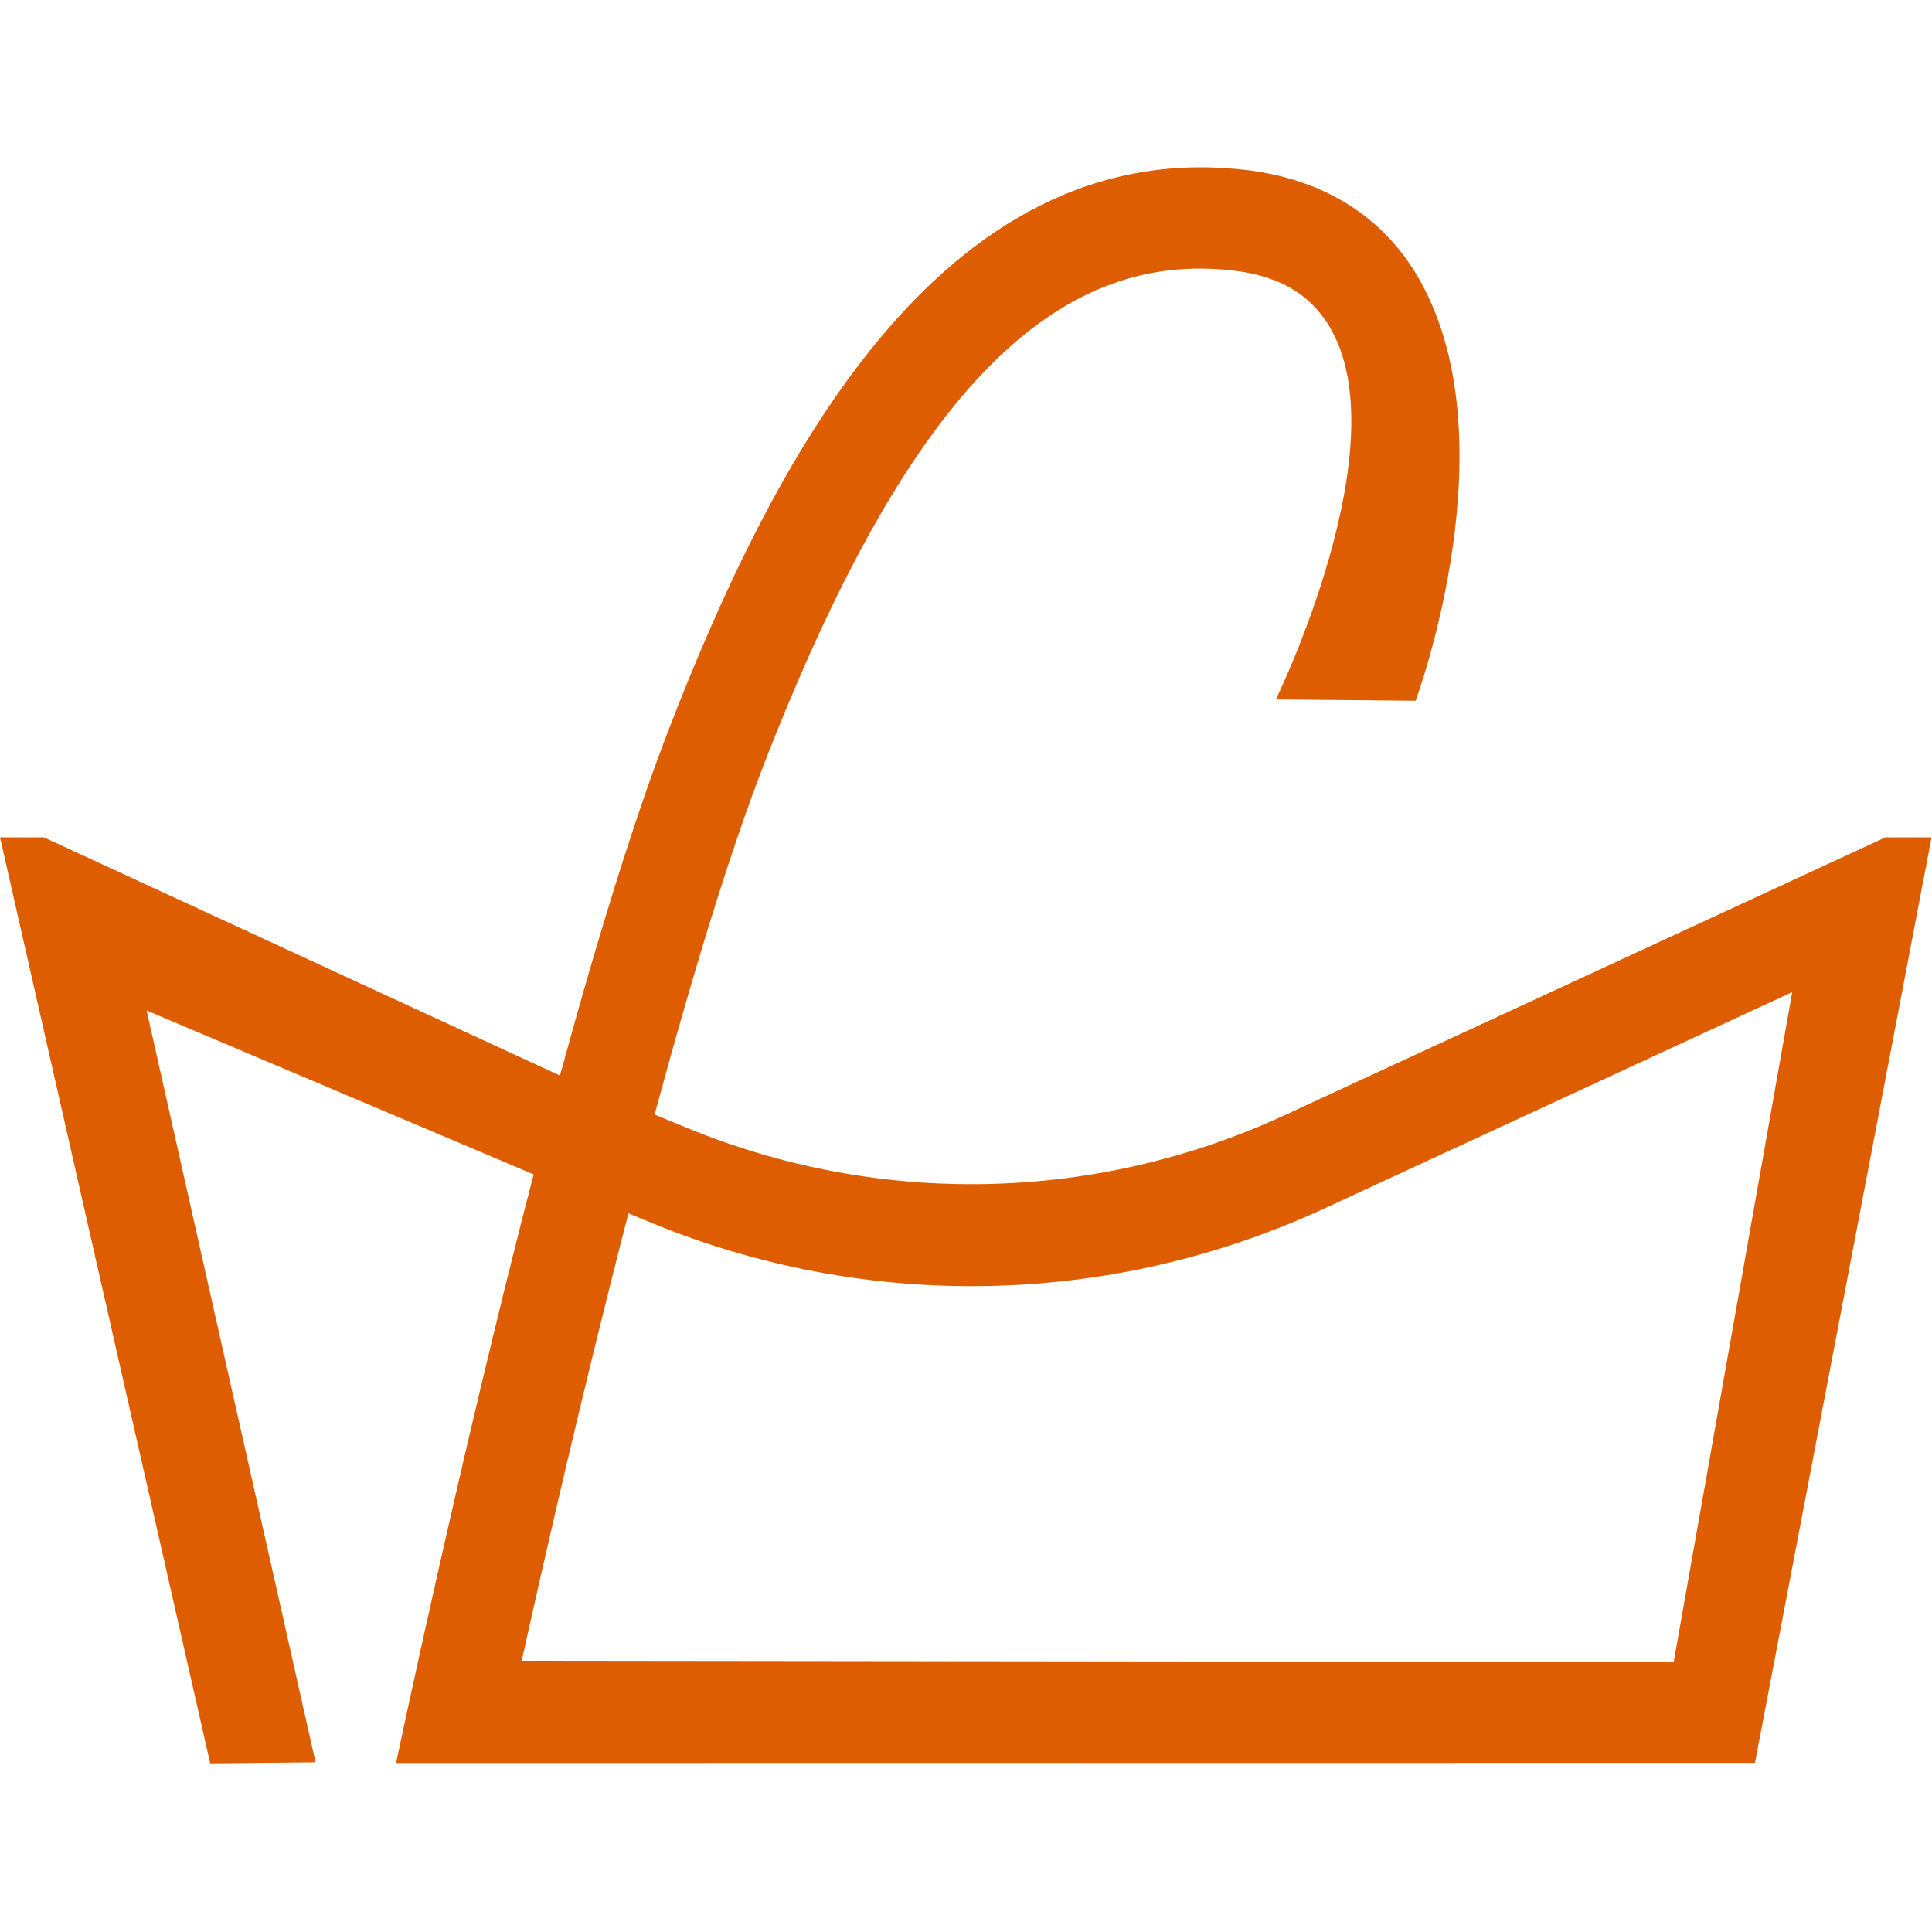 <svg xmlns="http://www.w3.org/2000/svg" version="1.1" xmlns:xlink="http://www.w3.org/1999/xlink" xmlns:svgjs="http://svgjs.dev/svgjs" width="1451.34" height="1451.34"><svg viewBox="0 0 1451.34 1451.34" xmlns="http://www.w3.org/2000/svg"><path d="m994.71 907.89 351.64-162.61-89.06 503.31-865.37-1.02c15.3-69.2 45.2-200.82 80.16-336.09l16.97 7c162.66 67.1 345.94 63.27 505.65-10.59zm421.68-278.86-451.51 208.78c-141.8 65.57-304.53 68.98-448.96 9.4l-24.19-9.98c30.59-112.97 58.19-201.37 82.04-262.78 106.41-274.06 215.82-388.56 354.71-370.93 32.56 4.07 55.39 17.51 69.8 41.08 54.26 88.72-39.85 280.83-39.85 280.83l104.99.98s74.28-199.66-.11-321.46c-26.53-43.43-69.88-70.06-125.37-77.01-233.11-28.77-359.95 225.25-435.13 418.92-24.34 62.68-51.98 150.52-82.16 261.11l-387.74-178.94h-32.91l157.9 695.63 79.16-.78-126.91-564.78 290.73 123.11c-53.98 207.46-103.34 442.21-103.34 442.2l1020.81-.14 132.66-695.24z" fill="#dd5d00"></path></svg><style>@media (prefers-color-scheme: light) { :root { filter: none; } }
@media (prefers-color-scheme: dark) { :root { filter: none; } }
</style></svg>